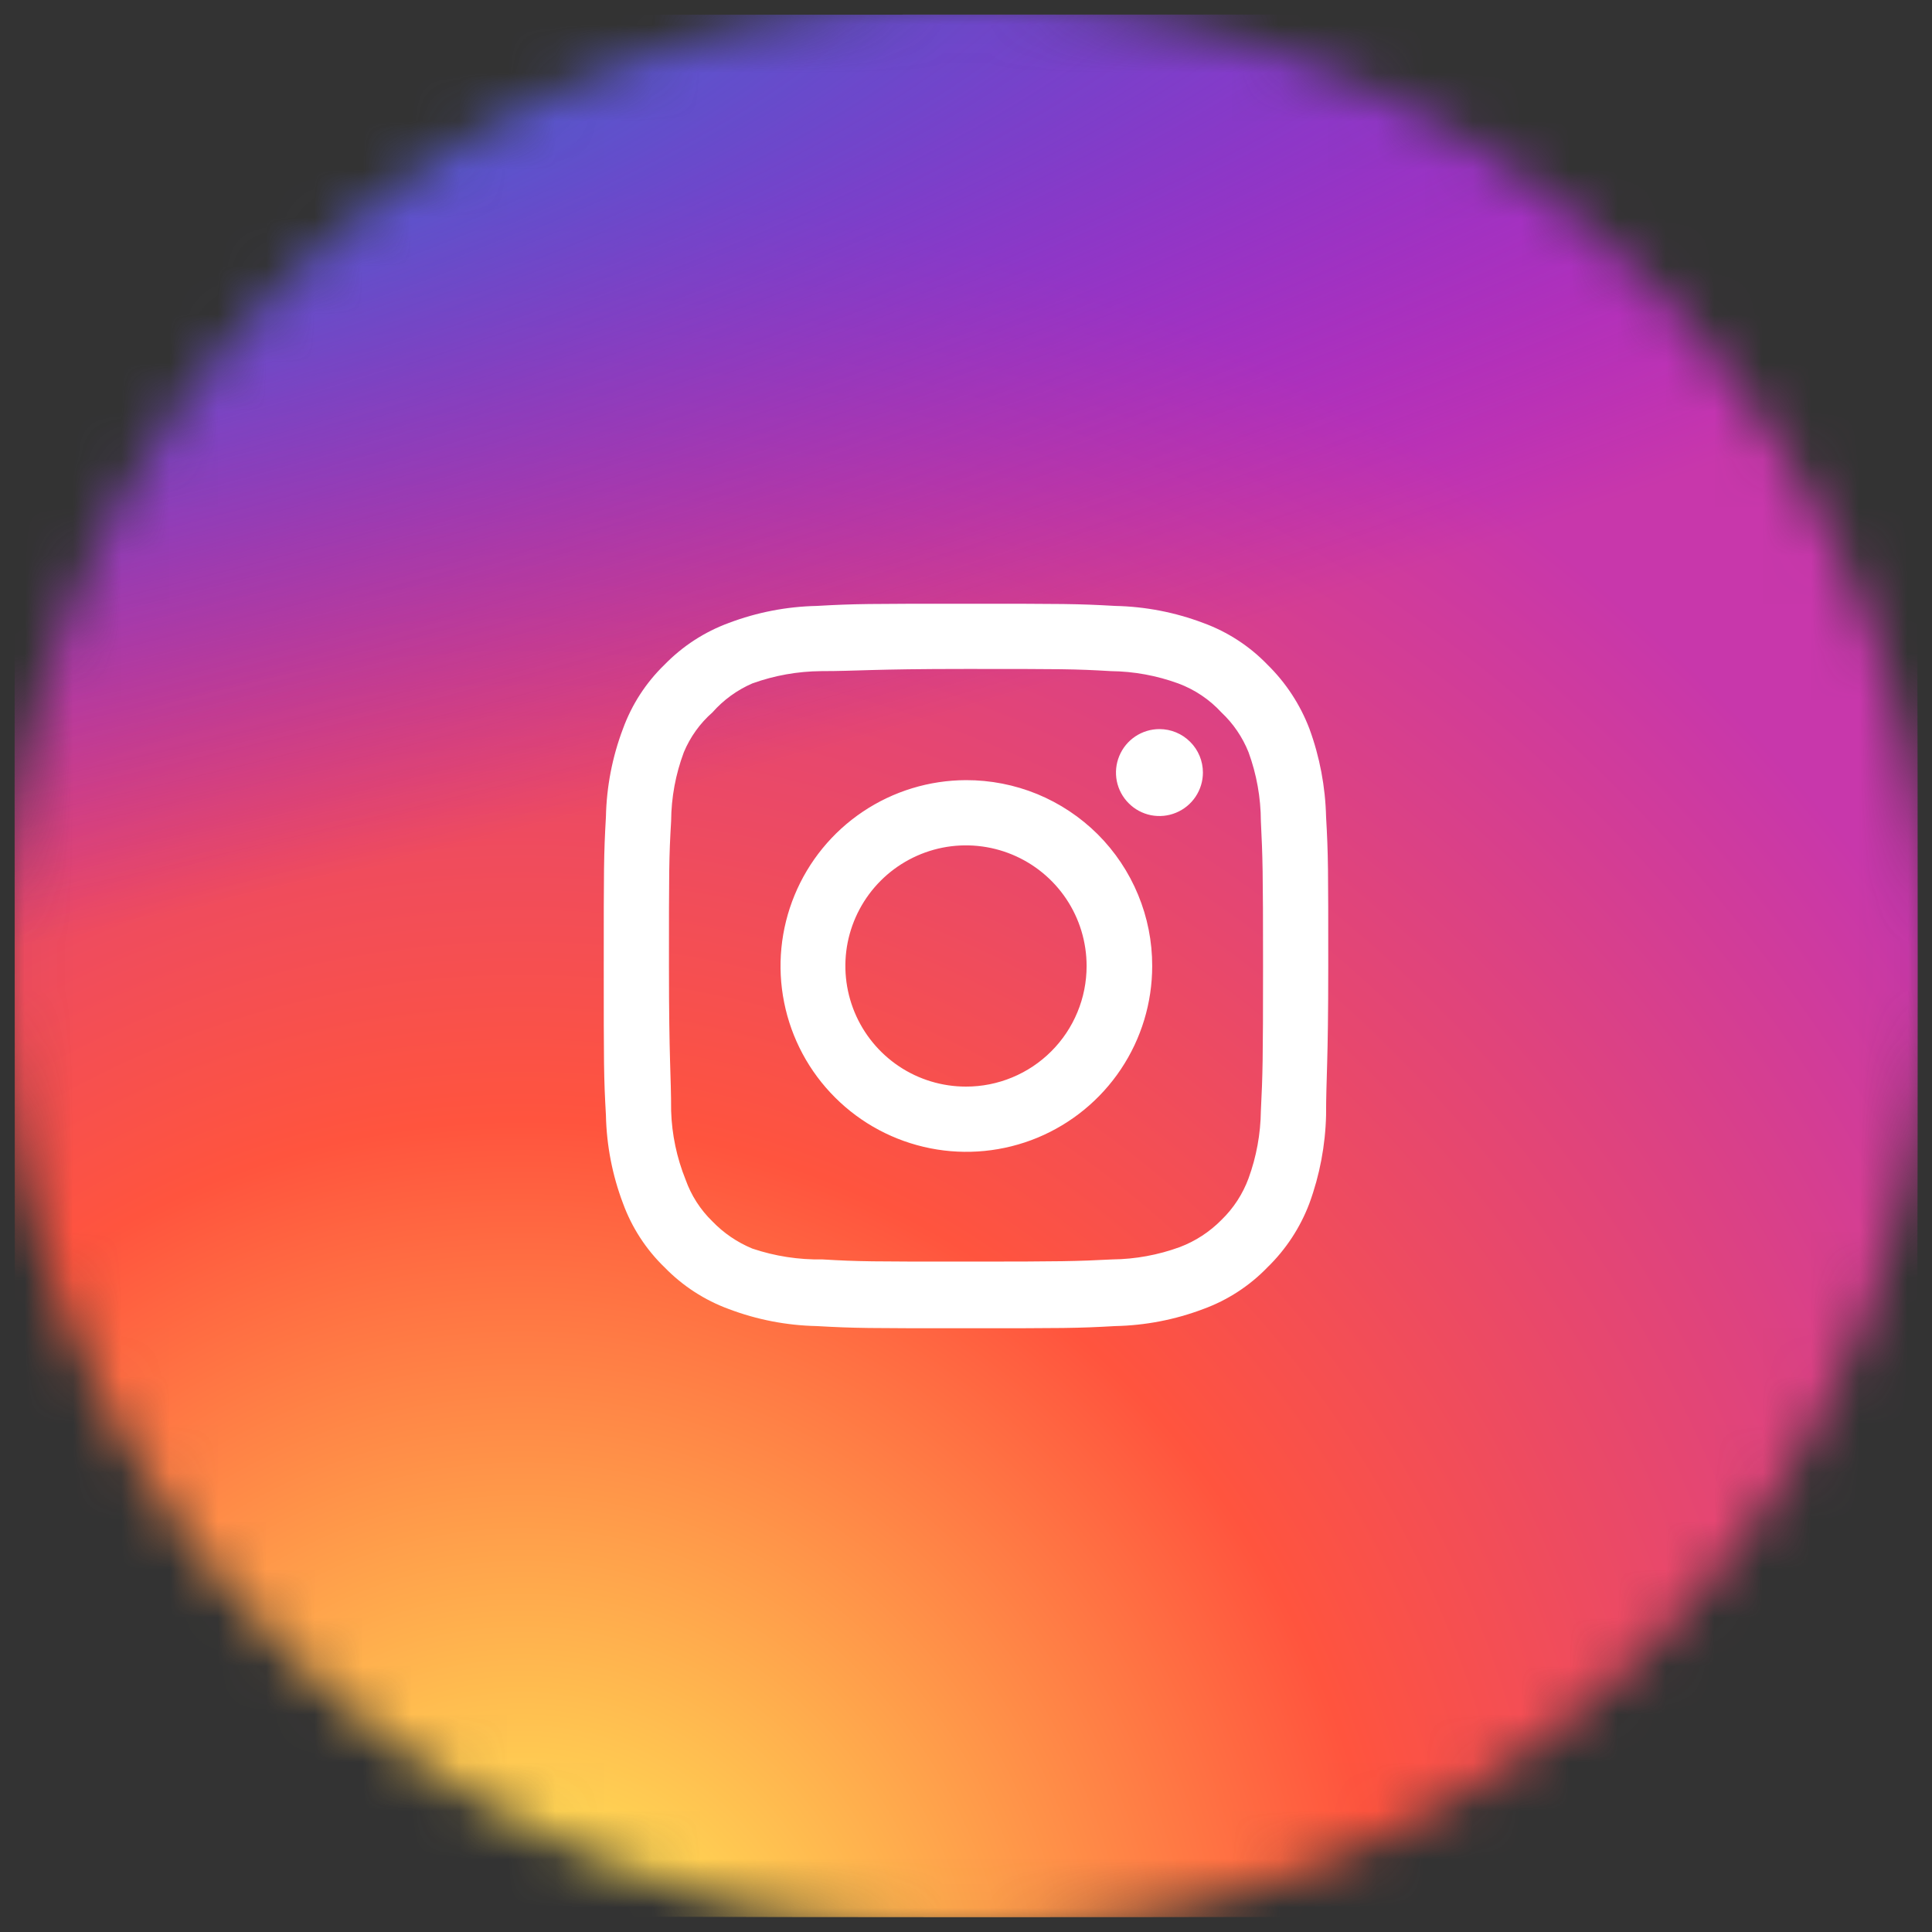 <svg width="40" height="40" viewBox="0 0 40 40" fill="none" xmlns="http://www.w3.org/2000/svg">
<rect x="0" y="0" width="40" height="40" fill="#333333" stroke="none"/>
<mask id="mask0_566_13425" style="mask-type:alpha" maskUnits="userSpaceOnUse" x="0" y="0" width="40" height="40">
<circle cx="20" cy="20" r="20" fill="#D74365"/>
</mask>
<g mask="url(#mask0_566_13425)">
<path d="M20.01 0.303C11.785 0.303 9.38 0.311 8.912 0.35C7.224 0.491 6.174 0.756 5.03 1.326C4.148 1.764 3.452 2.271 2.766 2.983C1.516 4.281 0.758 5.877 0.484 7.774C0.351 8.696 0.312 8.884 0.304 13.589C0.301 15.158 0.304 17.222 0.304 19.991C0.304 28.209 0.313 30.612 0.353 31.078C0.489 32.721 0.747 33.754 1.292 34.885C2.334 37.048 4.325 38.672 6.671 39.278C7.483 39.487 8.38 39.603 9.531 39.657C10.019 39.678 14.992 39.694 19.968 39.694C24.944 39.694 29.919 39.688 30.395 39.663C31.728 39.601 32.503 39.497 33.359 39.275C35.719 38.666 37.674 37.066 38.737 34.872C39.272 33.769 39.544 32.697 39.666 31.14C39.693 30.801 39.704 25.389 39.704 19.985C39.704 14.581 39.692 9.179 39.665 8.84C39.541 7.258 39.27 6.194 38.718 5.07C38.265 4.15 37.762 3.463 37.031 2.76C35.728 1.515 34.134 0.758 32.235 0.484C31.314 0.351 31.131 0.311 26.422 0.303H20.01Z" fill="url(#paint0_radial_566_13425)"/>
<path d="M20.01 0.303C11.785 0.303 9.38 0.311 8.912 0.35C7.224 0.491 6.174 0.756 5.03 1.326C4.148 1.764 3.452 2.271 2.766 2.983C1.516 4.281 0.758 5.877 0.484 7.774C0.351 8.696 0.312 8.884 0.304 13.589C0.301 15.158 0.304 17.222 0.304 19.991C0.304 28.209 0.313 30.612 0.353 31.078C0.489 32.721 0.747 33.754 1.292 34.885C2.334 37.048 4.325 38.672 6.671 39.278C7.483 39.487 8.38 39.603 9.531 39.657C10.019 39.678 14.992 39.694 19.968 39.694C24.944 39.694 29.919 39.688 30.395 39.663C31.728 39.601 32.503 39.497 33.359 39.275C35.719 38.666 37.674 37.066 38.737 34.872C39.272 33.769 39.544 32.697 39.666 31.14C39.693 30.801 39.704 25.389 39.704 19.985C39.704 14.581 39.692 9.179 39.665 8.84C39.541 7.258 39.27 6.194 38.718 5.07C38.265 4.15 37.762 3.463 37.031 2.76C35.728 1.515 34.134 0.758 32.235 0.484C31.314 0.351 31.131 0.311 26.422 0.303H20.01Z" fill="url(#paint1_radial_566_13425)"/>
</g>
<path d="M24.005 15.095C23.827 15.095 23.653 15.148 23.505 15.247C23.357 15.346 23.242 15.486 23.174 15.651C23.105 15.815 23.088 15.996 23.122 16.171C23.157 16.345 23.243 16.506 23.369 16.631C23.494 16.757 23.655 16.843 23.829 16.878C24.004 16.912 24.185 16.895 24.349 16.826C24.514 16.758 24.654 16.643 24.753 16.495C24.852 16.347 24.905 16.173 24.905 15.995C24.905 15.756 24.81 15.527 24.641 15.359C24.473 15.19 24.244 15.095 24.005 15.095ZM27.455 16.91C27.44 16.288 27.324 15.672 27.11 15.088C26.919 14.587 26.622 14.134 26.24 13.76C25.869 13.376 25.415 13.081 24.913 12.898C24.329 12.677 23.713 12.558 23.09 12.545C22.295 12.5 22.04 12.5 20 12.5C17.96 12.5 17.705 12.5 16.91 12.545C16.287 12.558 15.671 12.677 15.088 12.898C14.586 13.082 14.133 13.377 13.76 13.76C13.376 14.131 13.081 14.585 12.898 15.088C12.677 15.671 12.558 16.287 12.545 16.91C12.5 17.705 12.5 17.96 12.5 20C12.5 22.04 12.5 22.295 12.545 23.09C12.558 23.713 12.677 24.329 12.898 24.913C13.081 25.415 13.376 25.869 13.76 26.24C14.133 26.623 14.586 26.918 15.088 27.102C15.671 27.323 16.287 27.442 16.91 27.455C17.705 27.5 17.96 27.5 20 27.5C22.04 27.5 22.295 27.5 23.09 27.455C23.713 27.442 24.329 27.323 24.913 27.102C25.415 26.919 25.869 26.624 26.24 26.24C26.624 25.867 26.921 25.414 27.11 24.913C27.324 24.328 27.44 23.712 27.455 23.09C27.455 22.295 27.5 22.04 27.5 20C27.5 17.96 27.5 17.705 27.455 16.91ZM26.105 23C26.099 23.476 26.013 23.948 25.85 24.395C25.73 24.721 25.538 25.016 25.288 25.258C25.044 25.505 24.75 25.697 24.425 25.82C23.978 25.983 23.506 26.07 23.03 26.075C22.28 26.113 22.003 26.12 20.03 26.12C18.058 26.12 17.78 26.12 17.03 26.075C16.536 26.084 16.043 26.008 15.575 25.85C15.264 25.721 14.983 25.53 14.75 25.288C14.501 25.047 14.311 24.751 14.195 24.425C14.012 23.971 13.91 23.489 13.895 23C13.895 22.25 13.85 21.973 13.85 20C13.85 18.027 13.85 17.75 13.895 17C13.898 16.513 13.987 16.031 14.158 15.575C14.29 15.258 14.492 14.976 14.75 14.75C14.978 14.492 15.259 14.287 15.575 14.15C16.032 13.985 16.514 13.899 17 13.895C17.75 13.895 18.027 13.85 20 13.85C21.973 13.85 22.25 13.85 23 13.895C23.476 13.9 23.948 13.987 24.395 14.15C24.736 14.277 25.042 14.482 25.288 14.75C25.533 14.98 25.725 15.262 25.85 15.575C26.017 16.032 26.103 16.514 26.105 17C26.142 17.75 26.15 18.027 26.15 20C26.15 21.973 26.142 22.25 26.105 23ZM20 16.152C19.239 16.154 18.496 16.381 17.864 16.805C17.233 17.228 16.741 17.83 16.451 18.533C16.161 19.236 16.085 20.009 16.235 20.755C16.384 21.501 16.751 22.186 17.29 22.723C17.828 23.261 18.514 23.626 19.26 23.774C20.006 23.922 20.779 23.845 21.482 23.554C22.184 23.262 22.785 22.769 23.207 22.137C23.63 21.504 23.855 20.761 23.855 20C23.856 19.494 23.757 18.992 23.563 18.525C23.37 18.057 23.086 17.632 22.728 17.274C22.369 16.917 21.944 16.634 21.476 16.441C21.008 16.249 20.506 16.151 20 16.152ZM20 22.497C19.506 22.497 19.023 22.351 18.613 22.077C18.202 21.802 17.882 21.412 17.693 20.956C17.504 20.499 17.454 19.997 17.55 19.513C17.647 19.028 17.885 18.583 18.234 18.234C18.583 17.885 19.028 17.647 19.513 17.55C19.997 17.454 20.499 17.504 20.956 17.693C21.412 17.882 21.802 18.202 22.077 18.613C22.351 19.023 22.497 19.506 22.497 20C22.497 20.328 22.433 20.653 22.307 20.956C22.182 21.259 21.998 21.534 21.766 21.766C21.534 21.998 21.259 22.182 20.956 22.307C20.653 22.433 20.328 22.497 20 22.497Z" fill="white"/>
<defs>
<radialGradient id="paint0_radial_566_13425" cx="0" cy="0" r="1" gradientUnits="userSpaceOnUse" gradientTransform="translate(10.769 42.727) rotate(-90) scale(39.039 36.319)">
<stop stop-color="#FFDD55"/>
<stop offset="0.1" stop-color="#FFDD55"/>
<stop offset="0.5" stop-color="#FF543E"/>
<stop offset="1" stop-color="#C837AB"/>
</radialGradient>
<radialGradient id="paint1_radial_566_13425" cx="0" cy="0" r="1" gradientUnits="userSpaceOnUse" gradientTransform="translate(-6.297 3.141) rotate(78.678) scale(17.451 71.951)">
<stop stop-color="#3771C8"/>
<stop offset="0.128" stop-color="#3771C8"/>
<stop offset="1" stop-color="#6600FF" stop-opacity="0"/>
</radialGradient>
</defs>
</svg>
